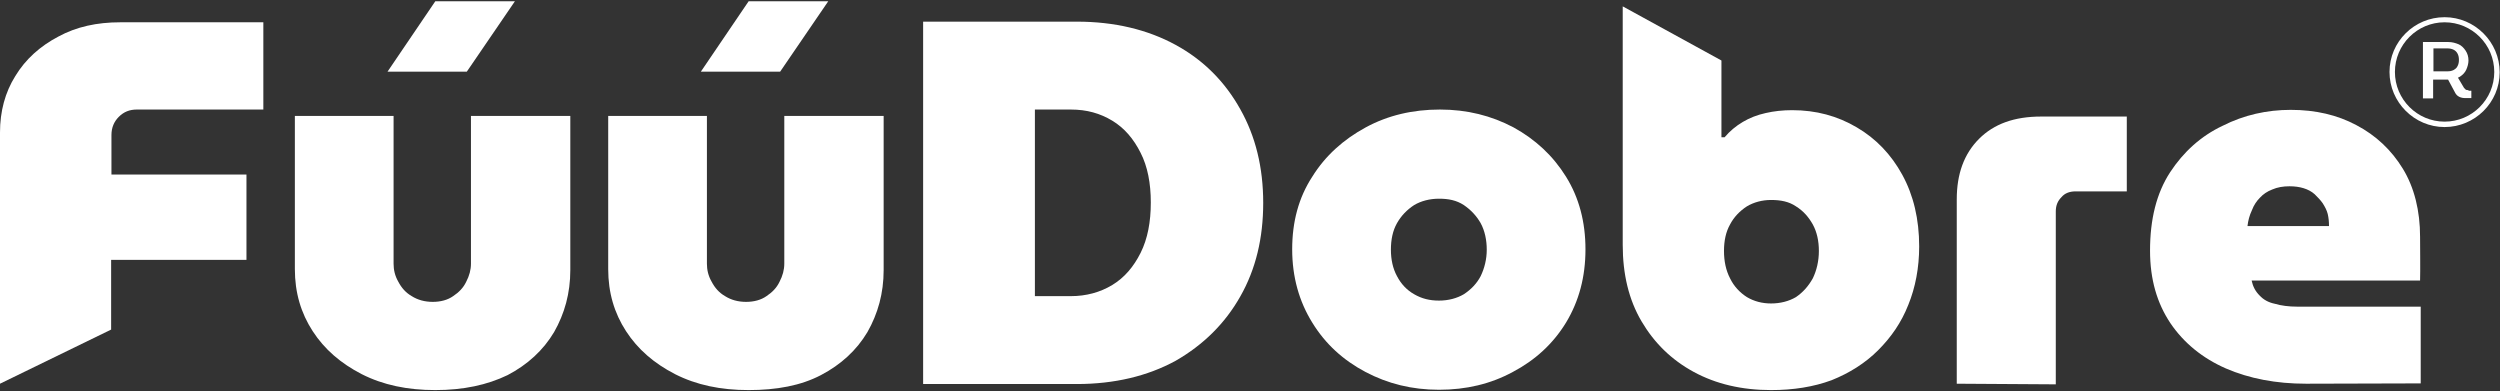 <?xml version="1.0" encoding="utf-8"?>
<!-- Generator: Adobe Illustrator 24.2.0, SVG Export Plug-In . SVG Version: 6.00 Build 0)  -->
<svg version="1.1" id="Vrstva_1" xmlns="http://www.w3.org/2000/svg" xmlns:xlink="http://www.w3.org/1999/xlink" x="0px" y="0px"
	 viewBox="0 0 785.1 122.8" style="enable-background:new 0 0 785.1 122.8;" xml:space="preserve">
<rect x="0" y="0" width="785.1" height="122.8" fill="#333333" stroke="none"/>
<style type="text/css">
	.st0{fill:#FFFFFF;}
</style>
<g>
	<g>
		<path class="st0" d="M0,120.5V41.6C0,35,1.6,29,4.8,23.9c3.2-5.3,7.8-9.4,13.5-12.4C24,8.4,30.4,7,37.8,7h44.9v27.4H43
			c-2.3,0-4.1,0.7-5.7,2.3c-1.5,1.5-2.3,3.4-2.3,5.7v12.4h42.4v26.8H34.9v21.9L0,120.5z"/>
		<path class="st0" d="M136.7,122.5c-8.8,0-16.4-1.6-23.1-5c-6.6-3.4-11.7-7.8-15.4-13.5c-3.7-5.7-5.6-12.1-5.6-19.5V36.4h31v46.4
			c0,1.9,0.4,3.8,1.5,5.7c1,1.9,2.3,3.4,4.2,4.5c1.9,1.2,4.1,1.8,6.6,1.8s4.7-0.6,6.4-1.8c1.8-1.2,3.2-2.6,4.1-4.5
			c1-1.9,1.5-3.8,1.5-5.7V36.4h31.2v48.4c0,7.3-1.8,13.7-5.1,19.5c-3.4,5.7-8.3,10.2-14.6,13.5C153,120.9,145.5,122.5,136.7,122.5z
			 M121.7,22.5l15-22.1h25l-15.1,22.1H121.7z"/>
		<path class="st0" d="M235.1,122.5c-8.8,0-16.4-1.6-23.1-5c-6.6-3.4-11.7-7.8-15.4-13.5S191,91.9,191,84.5V36.4h31v46.4
			c0,1.9,0.4,3.8,1.5,5.7c1,1.9,2.3,3.4,4.2,4.5c1.9,1.2,4.1,1.8,6.6,1.8s4.7-0.6,6.4-1.8c1.8-1.2,3.2-2.6,4.1-4.5
			c1-1.9,1.5-3.8,1.5-5.7V36.4h31.2v48.4c0,7.3-1.8,13.7-5.1,19.5c-3.4,5.7-8.3,10.2-14.6,13.5S243.9,122.5,235.1,122.5z
			 M220.1,22.5l15-22.1h25L245,22.5H220.1z"/>
		<path class="st0" d="M289.9,120.5V6.8h48.3c11.8,0,22.2,2.5,31,7.3s15.5,11.6,20.3,20.2c4.8,8.5,7.2,18.3,7.2,29.4
			c0,11-2.3,20.8-7.2,29.4c-4.8,8.5-11.6,15.2-20.3,20.2c-8.8,4.8-19.2,7.3-31,7.3h-48.3V120.5L289.9,120.5z M325,93h11.3
			c4.8,0,9.2-1.2,13-3.5s6.7-5.7,8.9-10.1c2.2-4.4,3.2-9.7,3.2-15.8c0-6-1-11.3-3.2-15.6c-2.2-4.4-5.1-7.8-8.9-10.1
			c-3.8-2.3-8-3.5-13-3.5H325V93z"/>
		<path class="st0" d="M451.9,122.4c-8.5,0-16.1-1.9-23.1-5.6c-7-3.7-12.6-8.8-16.7-15.5c-4.1-6.6-6.3-14.3-6.3-23
			c0-8.6,2-16.2,6.3-22.8c4.1-6.6,9.8-11.7,16.8-15.5s14.8-5.6,23.3-5.6s16.1,1.9,23.1,5.6c6.9,3.8,12.4,8.9,16.5,15.5
			s6.1,14.2,6.1,22.8s-2,16.2-6.1,23c-4.1,6.7-9.7,11.8-16.7,15.5C468.1,120.6,460.4,122.4,451.9,122.4z M451.9,94.4
			c2.9,0,5.6-0.7,7.8-2c2.3-1.5,4.1-3.4,5.3-5.7c1.2-2.5,1.9-5.3,1.9-8.3s-0.6-5.9-1.9-8.3c-1.3-2.3-3.1-4.2-5.3-5.7
			c-2.3-1.5-4.8-2-7.8-2c-2.9,0-5.6,0.7-7.8,2c-2.3,1.5-4.1,3.4-5.4,5.7c-1.3,2.3-1.9,5.1-1.9,8.3c0,3.1,0.6,5.9,1.9,8.3
			c1.3,2.5,3.1,4.4,5.4,5.7C446.5,93.8,449,94.4,451.9,94.4z"/>
		<path class="st0" d="M556.2,122.5c-9.2,0-17.3-1.9-24.3-5.7s-12.4-9.1-16.4-15.9c-4-6.8-5.9-14.8-5.9-24V2l31,17v24.1h1
			c1.6-1.9,3.5-3.5,5.7-4.8s4.5-2.2,7.2-2.8c2.6-0.6,5.4-0.9,8.3-0.9c7.5,0,14.2,1.8,20.3,5.4c6,3.5,10.8,8.5,14.3,14.9
			s5.3,13.9,5.3,22.5c0,6.7-1.2,12.9-3.4,18.3c-2.2,5.6-5.4,10.2-9.5,14.3s-9.1,7.2-14.6,9.4C569.5,121.5,563.2,122.5,556.2,122.5z
			 M556.2,95.3c2.9,0,5.6-0.7,7.8-2c2.2-1.5,3.9-3.4,5.3-5.9c1.2-2.5,1.9-5.4,1.9-8.6c0-3.1-0.6-5.9-1.9-8.3
			c-1.3-2.3-2.9-4.2-5.3-5.7c-2.2-1.5-4.8-2-7.8-2c-2.8,0-5.4,0.7-7.6,2c-2.3,1.5-4.1,3.4-5.3,5.7c-1.3,2.3-1.9,5.1-1.9,8.3
			c0,3.2,0.6,6.1,1.9,8.6c1.2,2.5,3.1,4.5,5.3,5.9C550.8,94.6,553.3,95.3,556.2,95.3z"/>
		<path class="st0" d="M614.5,120.5V62.6c0-8,2.3-14.3,7-19s11.1-7,19.5-7h26.9v23.5h-16.1c-1.9,0-3.4,0.6-4.4,1.8
			c-1.2,1.2-1.8,2.6-1.8,4.5v54.3L614.5,120.5L614.5,120.5z"/>
		<path class="st0" d="M724.2,120.5c-9.4,0-17.8-1.6-25.2-4.8c-7.3-3.2-13.2-8-17.4-14.2c-4.2-6.3-6.4-13.7-6.4-22.8
			c0-9.8,2-18,6.3-24.6c4.2-6.4,9.7-11.4,16.5-14.6c6.7-3.4,13.9-5,21.4-5c7.8,0,14.6,1.6,20.6,4.8c6.1,3.2,11,7.8,14.6,13.7
			s5.4,13.2,5.4,21.4c0,2,0.1,11.1,0,13.7l0,0h-52.9c0.4,1.9,1.2,3.4,2.5,4.7c1.2,1.3,2.8,2.2,4.8,2.6c2,0.6,4.4,0.9,7,0.9h38.8
			v24.1L724.2,120.5L724.2,120.5z M705.8,71h25.6c0-1.3-0.1-2.5-0.4-3.8c-0.3-1.2-0.9-2.3-1.6-3.4c-0.7-1-1.6-1.9-2.5-2.8
			c-1-0.9-2.2-1.5-3.5-1.9s-2.8-0.6-4.4-0.6c-2,0-3.8,0.3-5.4,1c-1.6,0.6-2.9,1.5-3.9,2.6c-1,1-1.9,2.3-2.5,3.9
			C706.4,67.7,706,69.3,705.8,71z"/>
	</g>
	<g>
		<path class="st0" d="M767.7,39.9c-9.5,0-17.3-7.8-17.3-17.3s7.8-17.2,17.3-17.2S785,13.2,785,22.7S777.2,39.9,767.7,39.9z
			 M767.7,7c-8.6,0-15.6,7-15.6,15.6s7,15.6,15.6,15.6s15.6-7,15.6-15.6S776.3,7,767.7,7z"/>
	</g>
	<g>
		<g>
			<path class="st0" d="M775.3,28.3c-0.3,0-0.6,0-0.9-0.1c-0.1-0.1-0.3-0.3-0.6-0.6l-1.9-3.2l0.6-0.3c0.9-0.6,1.6-1.3,2-2.2
				c0.4-0.9,0.7-1.9,0.7-2.9c0-1.2-0.3-2.2-0.9-3.1c-0.6-0.9-1.3-1.6-2.2-2c-1-0.4-2-0.7-3.2-0.7h-8v17.7h3.2V25h4.7l2.2,4.1
				c0.3,0.6,0.7,1,1.3,1.3s1.2,0.4,1.9,0.4h1.9v-2.3h-0.9v-0.2H775.3z M770.5,22c-0.6,0.3-1.2,0.4-1.9,0.4h-4.4v-7.2h4.4
				c0.6,0,1.3,0.1,1.9,0.4c0.6,0.3,1,0.7,1.3,1.3s0.4,1.2,0.4,1.9c0,0.7-0.1,1.3-0.4,1.9C771.5,21.4,771,21.7,770.5,22z"/>
		</g>
	</g>
</g>
</svg>
